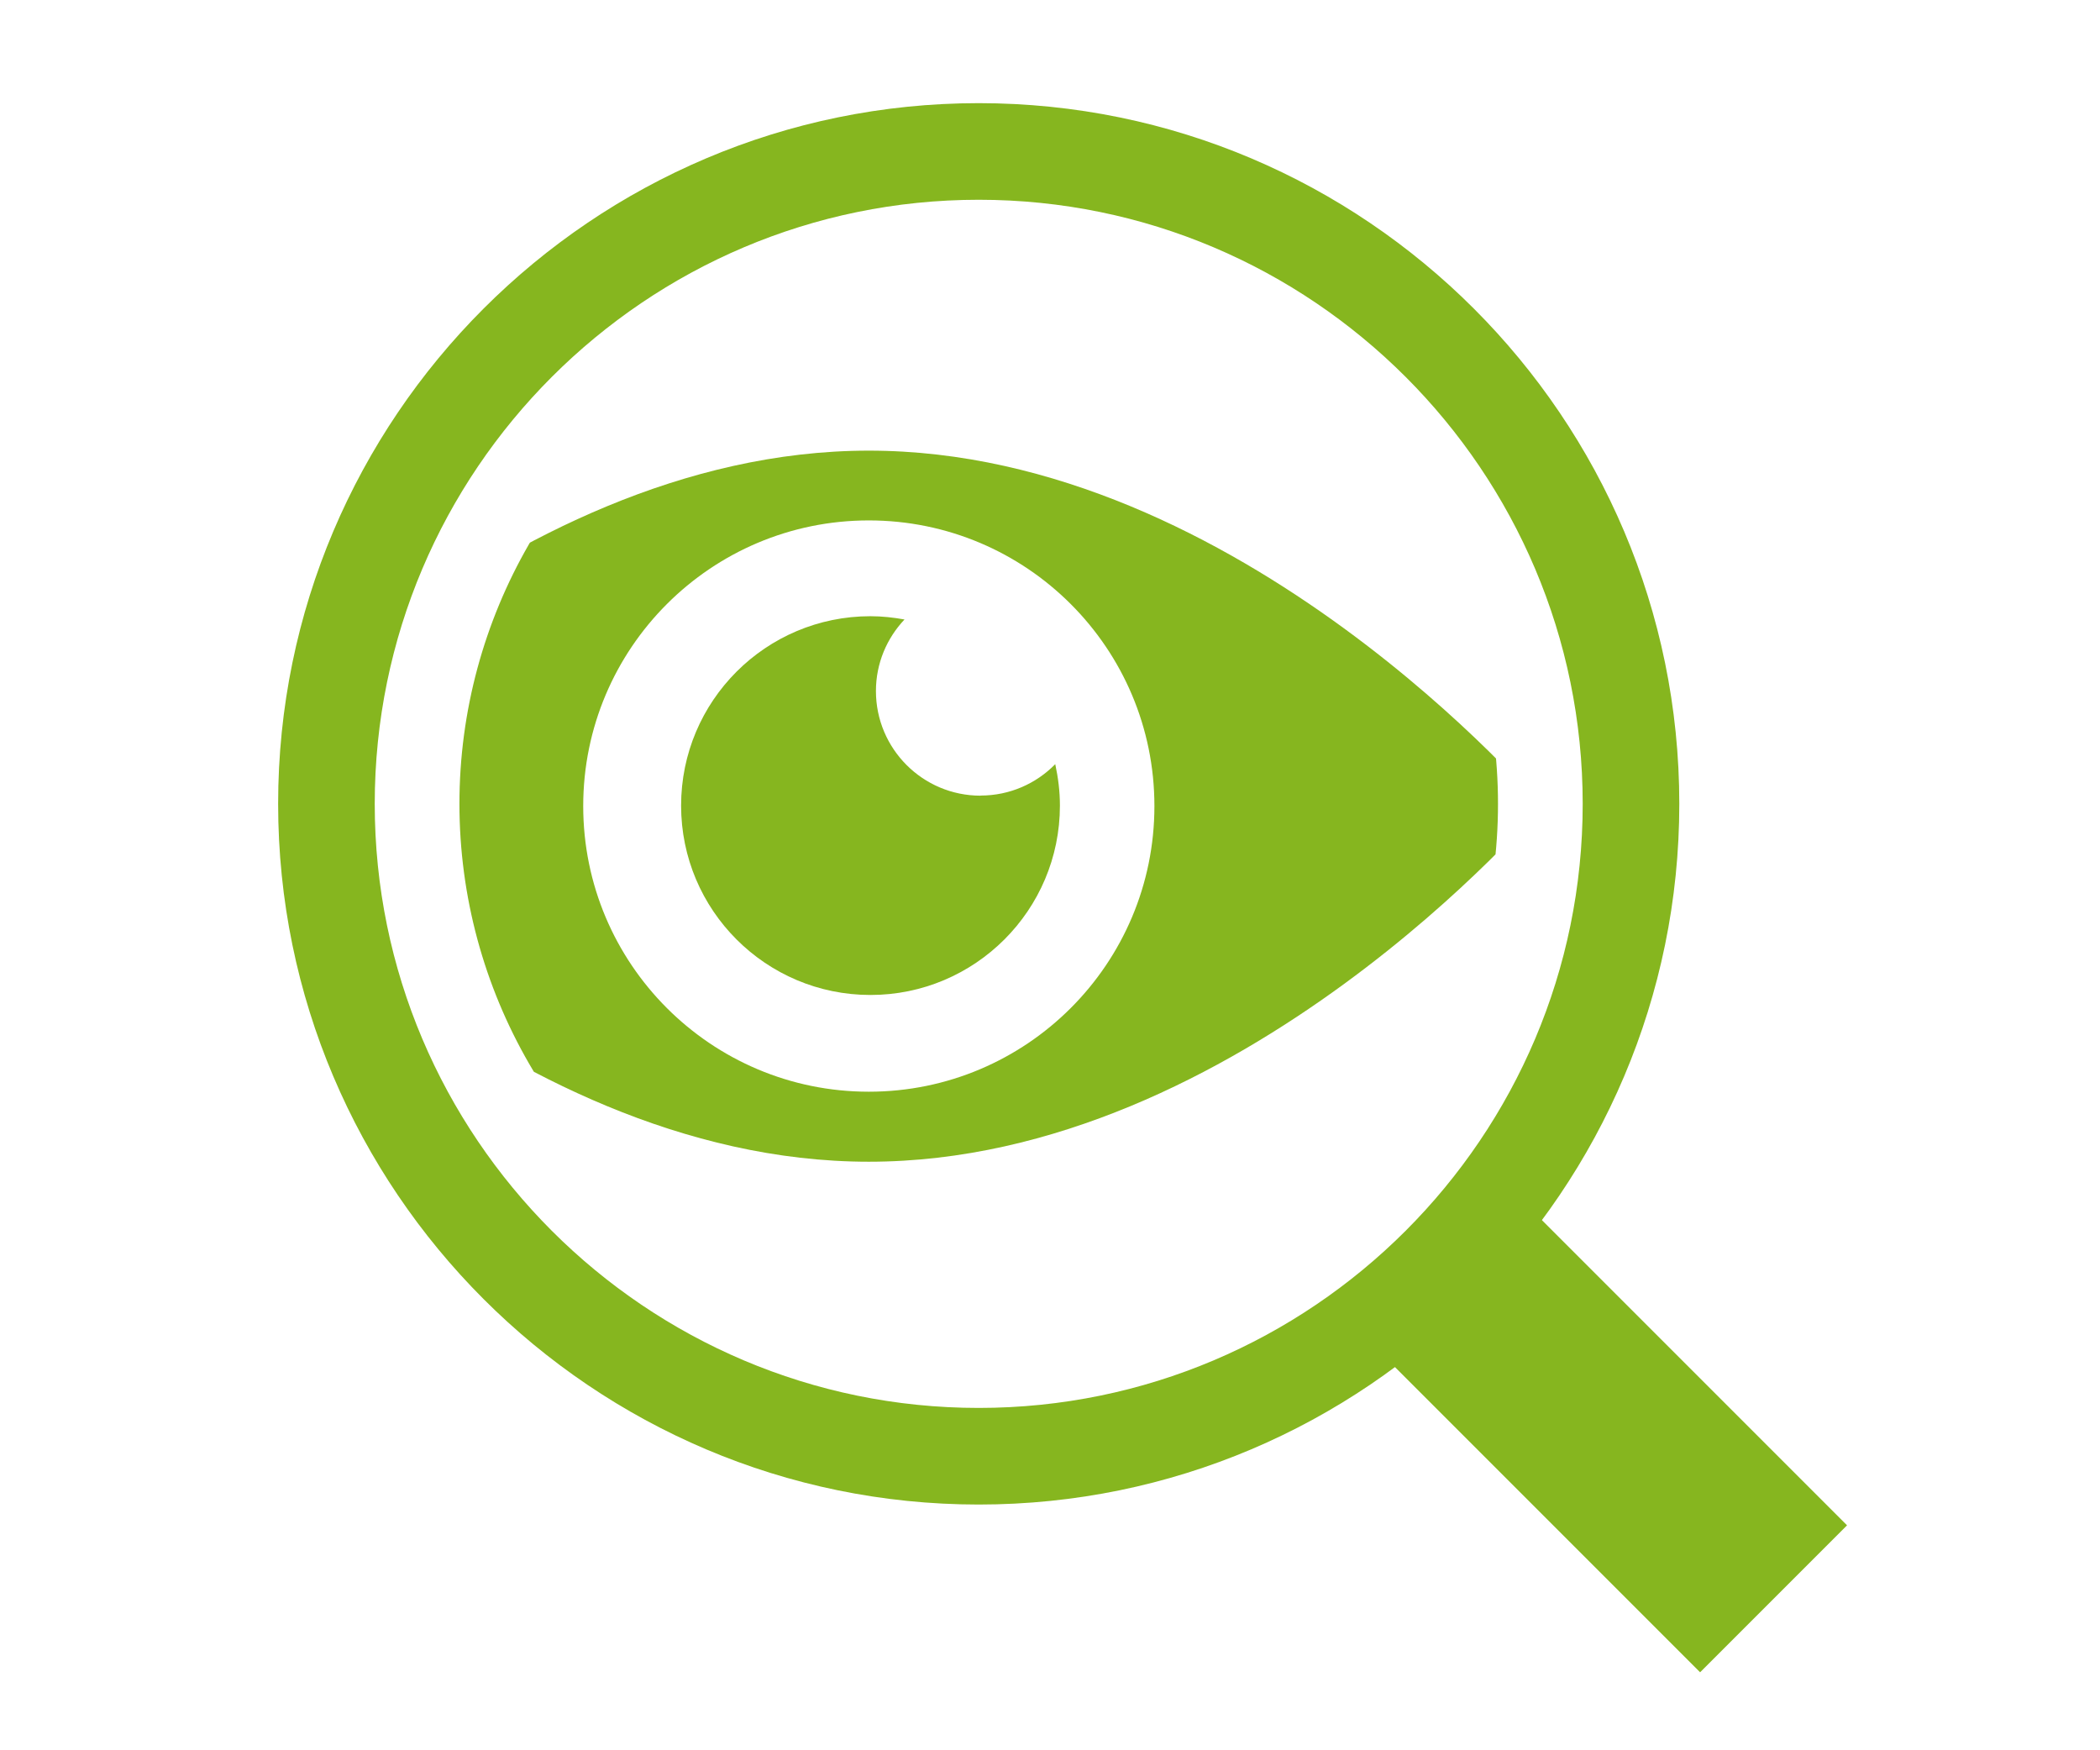 <?xml version="1.0" encoding="UTF-8"?>
<svg id="_レイヤー_2" data-name="レイヤー 2" xmlns="http://www.w3.org/2000/svg" xmlns:xlink="http://www.w3.org/1999/xlink" viewBox="0 0 180 150">
  <defs>
    <style>
      .cls-1 {
        fill: none;
      }

      .cls-2 {
        clip-path: url(#clippath);
      }

      .cls-3 {
        fill: #86b61f;
      }
    </style>
    <clipPath id="clippath">
      <circle class="cls-1" cx="83.89" cy="68.89" r="44.51"/>
    </clipPath>
  </defs>
  <g id="design">
    <g>
      <g>
        <path class="cls-3" d="M83.89,128.94c-33.11,0-60.05-26.94-60.05-60.05S50.78,8.84,83.89,8.84s60.05,26.94,60.05,60.05-26.94,60.05-60.05,60.05ZM83.89,17.12c-28.54,0-51.77,23.22-51.77,51.77s23.22,51.77,51.77,51.77,51.77-23.22,51.77-51.77-23.22-51.77-51.77-51.77Z"/>
        <g class="cls-2">
          <g>
            <path class="cls-3" d="M74.47,38.62c-31.82,0-57.61,30.47-57.61,30.47,0,0,25.79,30.47,57.61,30.47s57.61-30.47,57.61-30.47c0,0-25.79-30.47-57.61-30.47ZM74.47,93.56c-13.52,0-24.48-10.96-24.48-24.48s10.96-24.48,24.48-24.48,24.48,10.96,24.48,24.48-10.96,24.48-24.48,24.48Z"/>
            <path class="cls-3" d="M84.05,68.19c-4.96,0-8.97-4.02-8.97-8.97,0-2.38.94-4.53,2.45-6.13-.95-.17-1.92-.28-2.92-.28-8.97,0-16.23,7.27-16.23,16.23s7.27,16.23,16.23,16.23,16.24-7.27,16.24-16.23c0-1.22-.15-2.4-.4-3.55-1.63,1.66-3.89,2.69-6.4,2.69Z"/>
          </g>
        </g>
        <rect class="cls-3" x="128.82" y="102.5" width="17.81" height="40.44" transform="translate(-46.44 133.33) rotate(-45)"/>
      </g>
      <rect class="cls-1" width="180" height="150"/>
    </g>
  </g>
</svg>